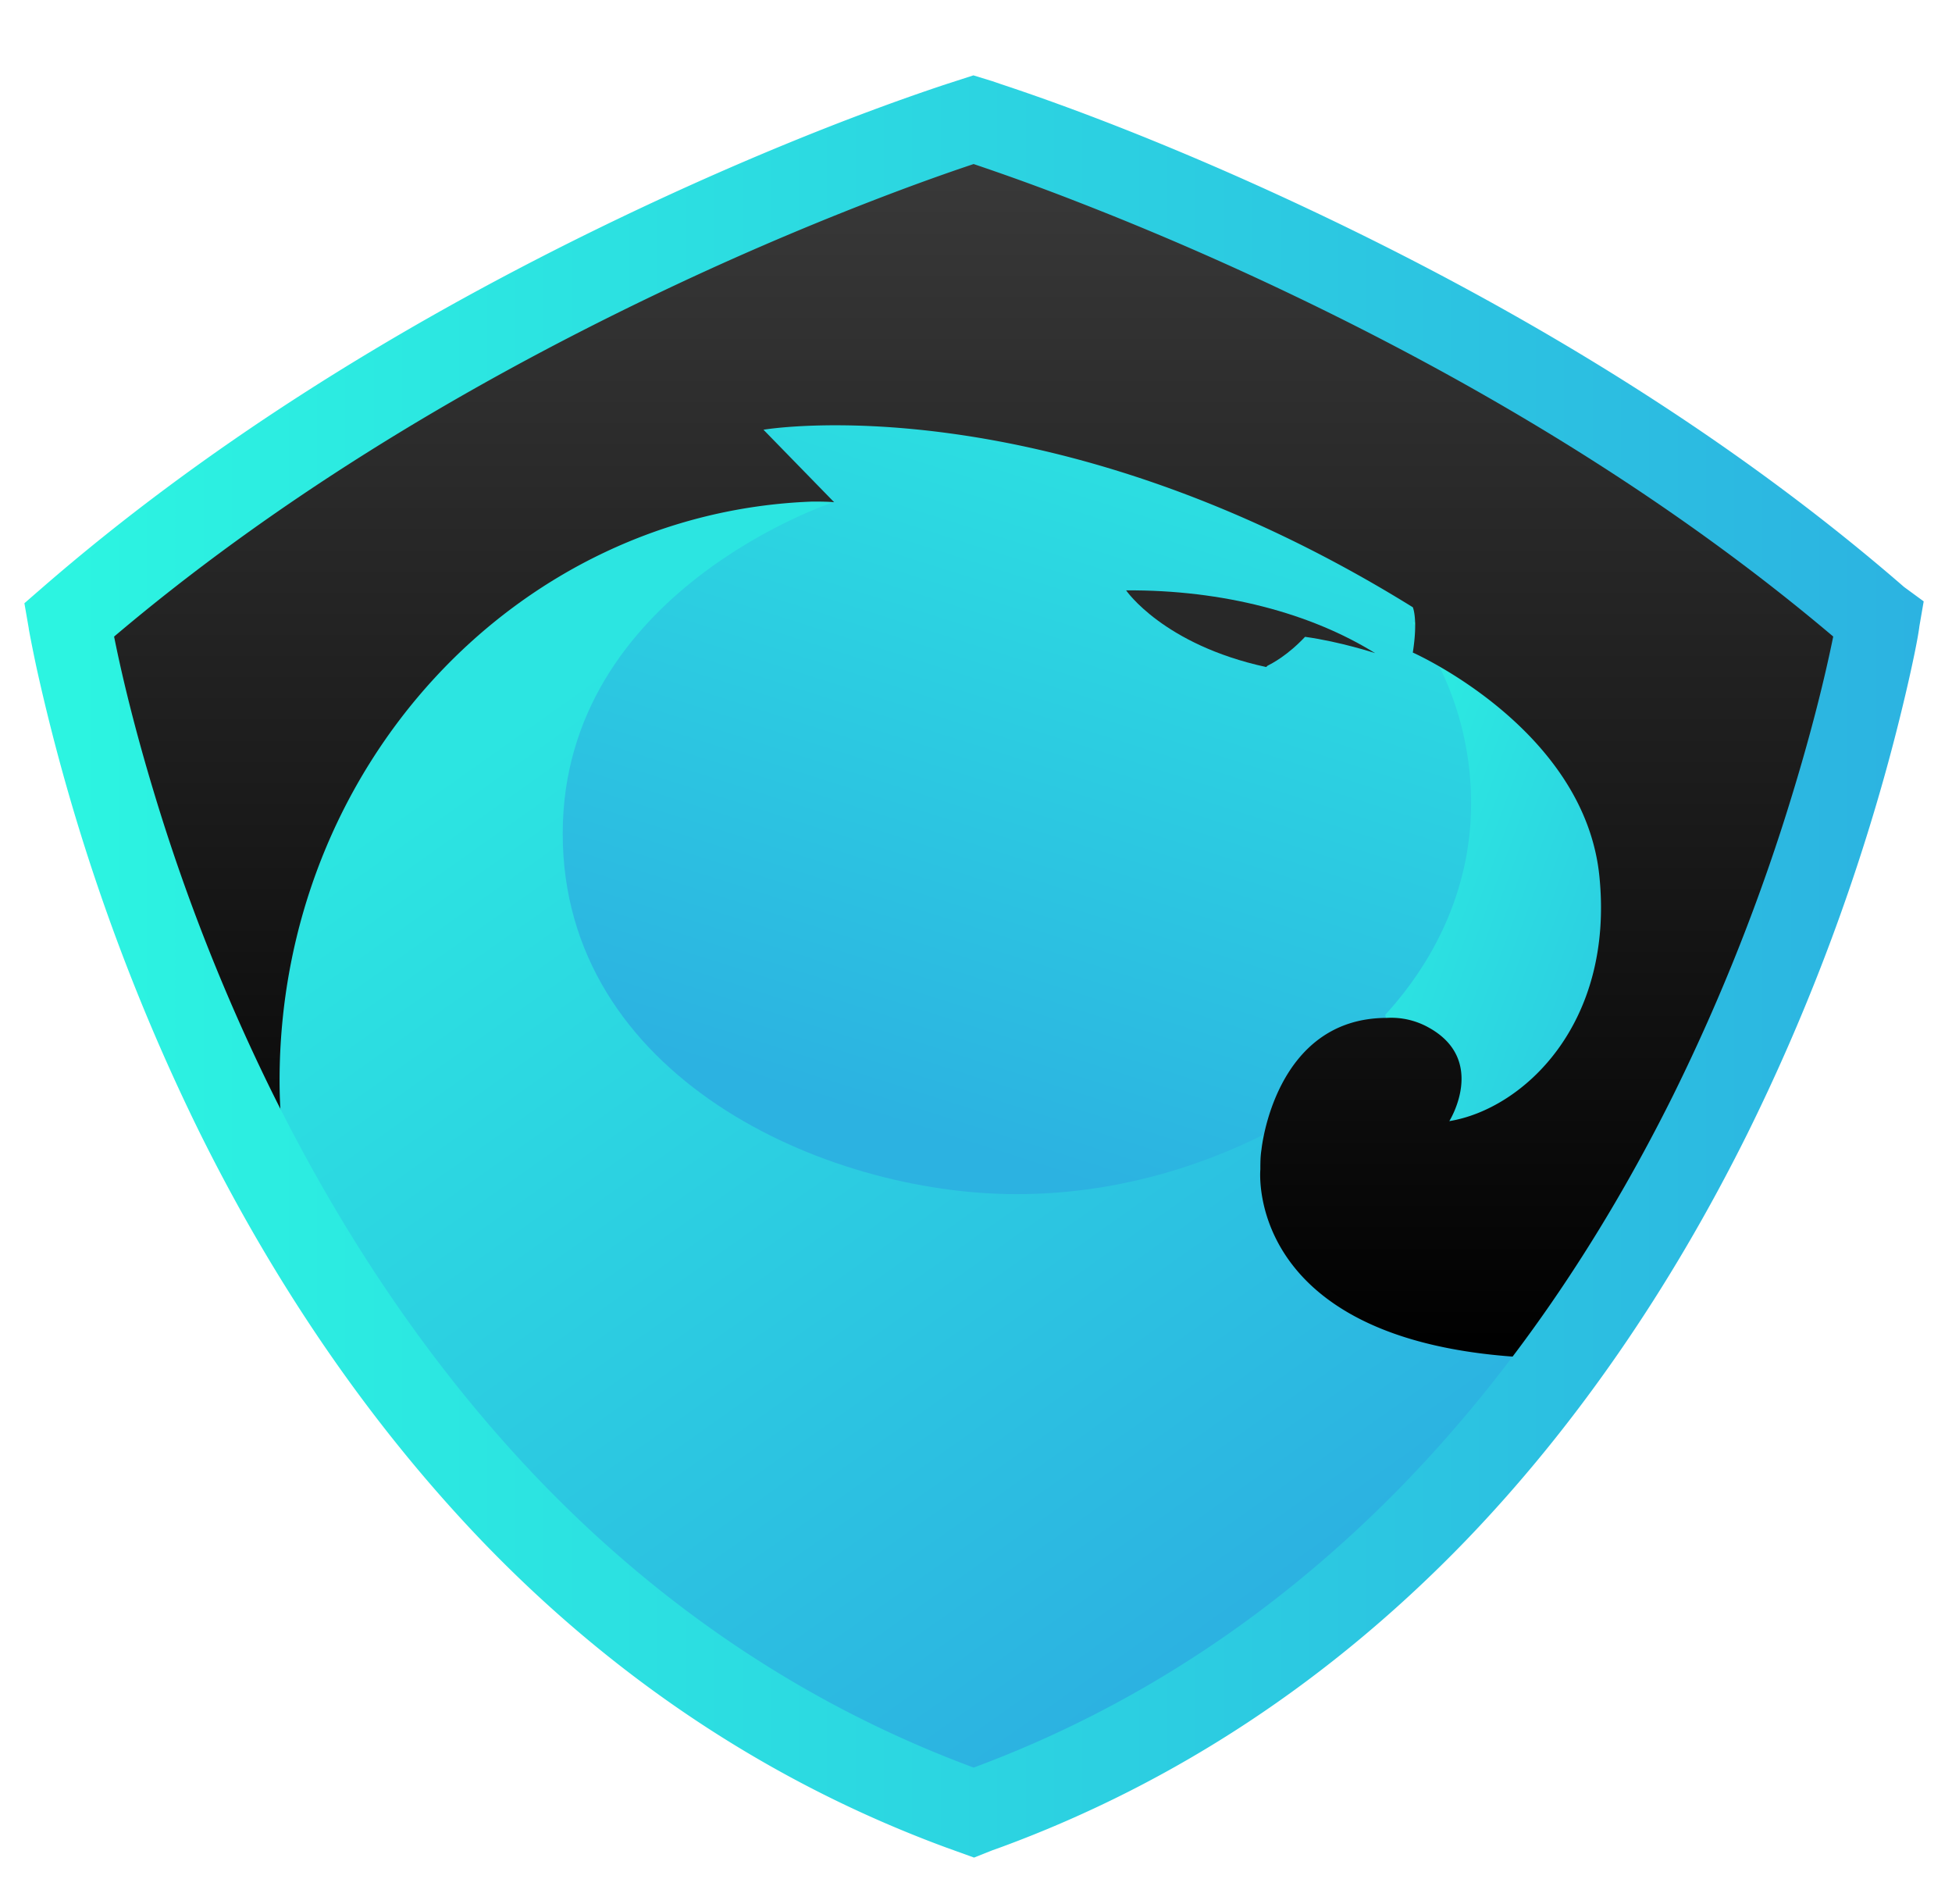 <svg width="40" height="39" viewBox="0 0 40 39" xmlns="http://www.w3.org/2000/svg"><title>isotype-new</title><defs><linearGradient x1="69.558%" y1="-13.269%" x2="39.93%" y2="82.202%" id="a"><stop stop-color="#2CF4E1" offset="3.9%"/><stop stop-color="#2CB2E1" offset="100%"/></linearGradient><linearGradient x1="-24.618%" y1="3.457%" x2="147.594%" y2="127.729%" id="b"><stop stop-color="#2CF4E1" offset="3.9%"/><stop stop-color="#2CB2E1" offset="100%"/></linearGradient><linearGradient x1="21.51%" y1="17.32%" x2="69.351%" y2="84.775%" id="c"><stop stop-color="#2CE5E1" offset="0%"/><stop stop-color="#2CB2E1" offset="100%"/></linearGradient><linearGradient x1="49.992%" y1="99.959%" x2="49.992%" y2="0%" id="d"><stop offset="0%"/><stop stop-color="#3B3B3B" offset="100%"/></linearGradient><linearGradient x1="-1.389%" y1="50.004%" x2="101.329%" y2="50.004%" id="e"><stop stop-color="#2CF4E1" offset="3.9%"/><stop stop-color="#2CB2E1" offset="100%"/></linearGradient></defs><g fill-rule="nonzero" fill="none"><ellipse fill="url(#a)" cx="21.267" cy="16.115" rx="10.942" ry="11.221"/><path d="M28.951 12.75a6.316 6.316 0 0 1 1.194 3.712c0 1.62-.651 3.117-1.76 4.33l.675 2.585h2.05l2.16-2.511.579-3.674.12-2.19-2.135-2.474-2.883.223z" fill="url(#b)"/><path d="M5.186 23.674l.374 1.522s4.415 9.29 14.356 12.742c0 0 9.313-3.959 13.33-10.676L27.43 22.3s-2.654 2.165-6.599 2.165c-3.944 0-9.3-2.412-9.3-7.386 0-4.973 5.549-6.791 5.549-6.791l-2.365-.594H8.672L4.836 19.17l.35 4.503z" fill="url(#c)"/><path d="M38.59 13.69c-.169-.172-5.067-6.492-18.493-11.23C7.007 7 1.41 13.69 1.41 13.69c.507 3.032 1.786 6.409 2.944 9.032.096.222 1.64 3.018 2.786 4.54-.675-1.522-1.411-2.846-1.411-5.122 0-6.42 4.85-11.641 10.917-11.864.145 0 .302 0 .447.013l-1.448-1.485s5.827-1.002 13.306 3.637c0 0 .109.235 0 .928 0 0 3.523 1.559 3.824 4.59.302 3.03-1.568 4.763-3.076 5.01 0 0 .784-1.25-.422-1.917a1.569 1.569 0 0 0-.857-.198c-2.304 0-2.57 2.697-2.57 2.697-.023.136-.023.272-.023.408 0 0-.386 3.946 6.466 3.872 0 0 3.474-4.033 4.39-7.658.339-1.336.58-2.338.737-3.08a84.69 84.69 0 0 0 1.122-3.266l.048-.136z" fill="url(#d)"/><path d="M25.971 13.641c.097-.05.41-.21.772-.594.724.1 1.436.334 1.436.334-1.315-.816-3.112-1.299-5.103-1.286 0 0 .76 1.113 2.871 1.571l.024-.025z" fill="#282828"/><path d="M39.42 12.319l-.088.51c-.047.397-.36 1.817-.746 3.177a42.182 42.182 0 0 1-2.775 7.213c-1.602 3.223-3.55 6.036-5.781 8.35-2.756 2.85-5.942 4.955-9.495 6.267l-.198.071-.377.15-.374-.135-.208-.075c-3.56-1.314-6.757-3.423-9.493-6.267-2.243-2.338-4.186-5.142-5.78-8.35A42.247 42.247 0 0 1 .76 13.731c-.09-.41-.186-.92-.169-.848l-.091-.524.211-.184.157-.136c3.262-2.834 7.12-5.265 11.287-7.308 2.775-1.36 5.313-2.37 7.229-3.005l.563-.182.384.118.19.065c1.913.633 4.45 1.644 7.226 3.004 4.16 2.04 8.013 4.466 11.271 7.295l.4.293zm-37.892.324c0-.003 0-.003 0 0zm.175.874a41.25 41.25 0 0 0 3.262 9.265c1.55 3.118 3.436 5.84 5.607 8.103 2.635 2.74 5.709 4.767 9.13 6.03l.242.087.267-.099c3.414-1.26 6.478-3.283 9.133-6.03 2.16-2.24 4.049-4.969 5.607-8.104a41.185 41.185 0 0 0 2.708-7.04c.232-.815.417-1.564.559-2.222a21.487 21.487 0 0 0 .148-.752C35.183 10 31.409 7.624 27.332 5.625c-2.734-1.341-5.232-2.336-7.11-2.958l-.182-.061.153-.47-.139.474-.24-.074.138-.474.144.472-.418.135c-1.874.62-4.372 1.615-7.106 2.955-4.074 1.997-7.844 4.37-11.025 7.123l-.211.183-.312-.377.475-.086.037.21-.476.086.468-.12c.051.272.117.606.175.874zm27.11 16.836c2.106-2.184 3.949-4.85 5.475-7.918a40.517 40.517 0 0 0 2.458-6.22c.379-1.245.646-2.32.82-3.174-3.207-2.714-6.99-5.04-11.058-6.988a63.316 63.316 0 0 0-4.4-1.907 47.441 47.441 0 0 0-2.157-.785c-.57.19-1.294.448-2.161.785a63.052 63.052 0 0 0-4.399 1.907C9.327 8 5.545 10.326 2.338 13.042c.173.863.437 1.938.815 3.187a40.03 40.03 0 0 0 2.463 6.23c1.52 3.058 3.36 5.714 5.474 7.906 2.569 2.658 5.54 4.617 8.862 5.848 3.312-1.228 6.284-3.194 8.861-5.86zm6.334-7.469c-1.57 3.157-3.47 5.906-5.648 8.165-2.72 2.815-5.871 4.883-9.387 6.156l-.16.058-.16-.058c-3.526-1.277-6.675-3.337-9.388-6.144-2.185-2.266-4.083-5.006-5.648-8.151a41.026 41.026 0 0 1-2.525-6.388 34.586 34.586 0 0 1-.897-3.58l-.053-.285.217-.187c3.325-2.857 7.257-5.288 11.485-7.314a64 64 0 0 1 4.465-1.936c.96-.373 1.75-.653 2.358-.85l.146-.048.147.048c.63.207 1.397.48 2.351.85 1.42.552 2.92 1.196 4.466 1.936 4.232 2.027 8.165 4.458 11.49 7.314l.217.188-.054.286a34.97 34.97 0 0 1-.901 3.566 41.515 41.515 0 0 1-2.52 6.374z" fill="url(#e)"/></g></svg>